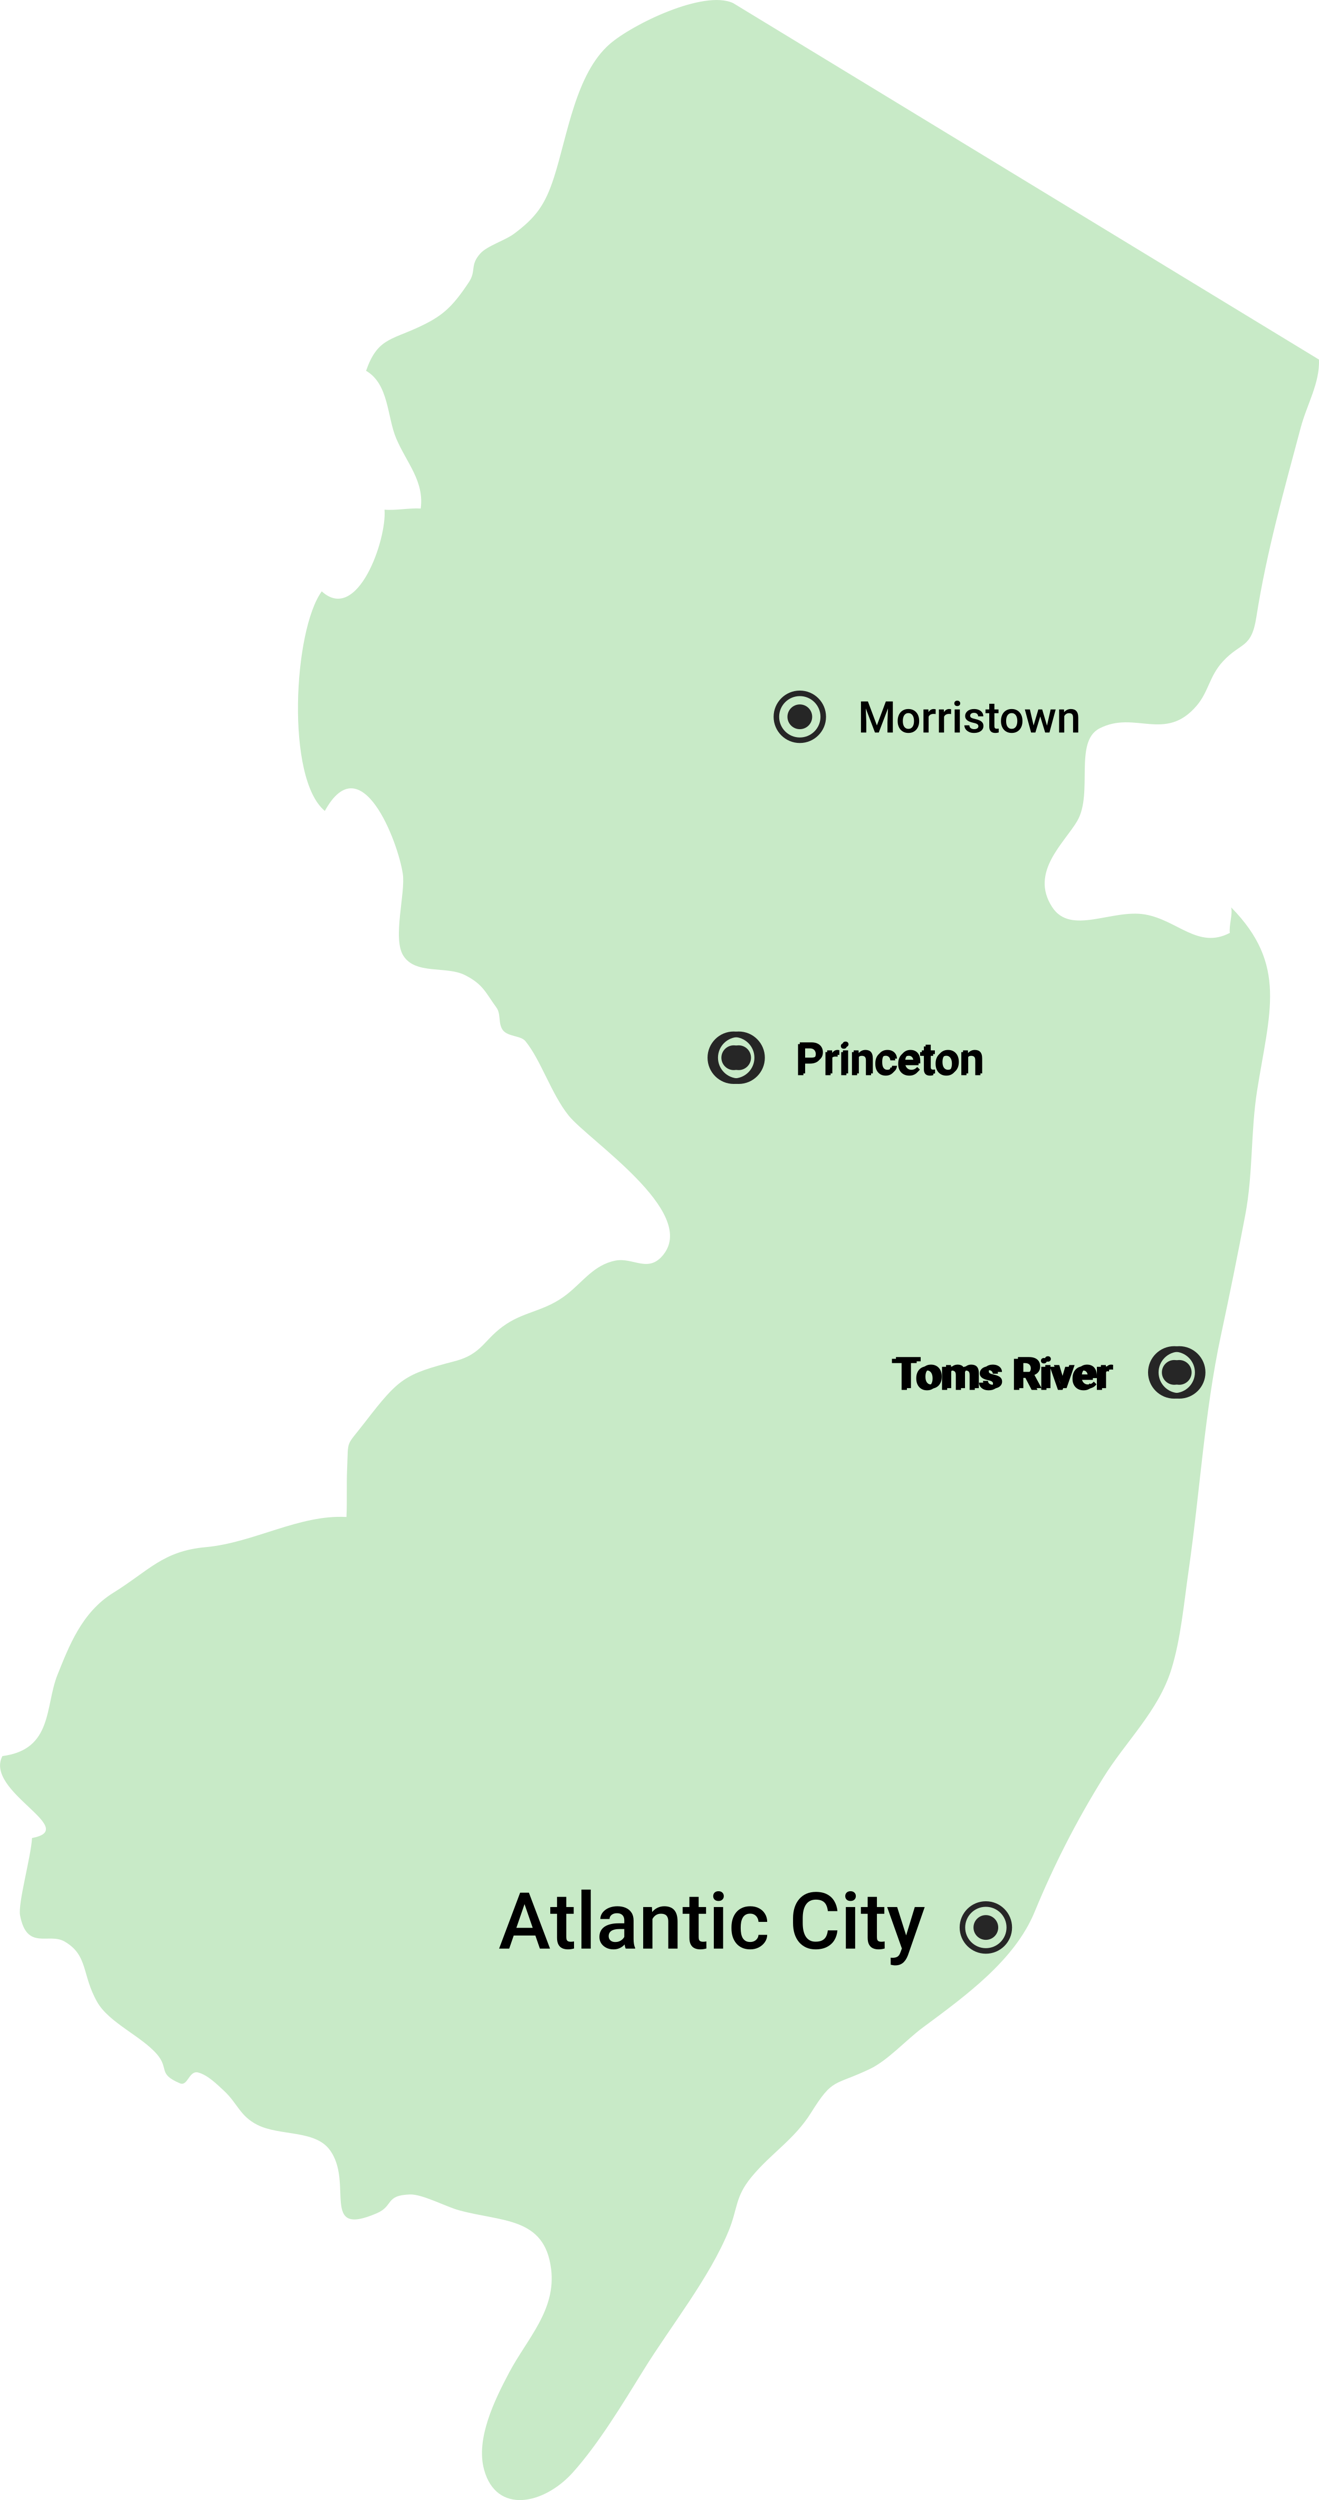 <svg width="151" height="286" viewBox="0 0 151 286" fill="none" xmlns="http://www.w3.org/2000/svg">
<g clip-path="url(#clip0_1374_3189)">
<path d="M150.993 41.132C151.116 43.785 149.617 46.273 148.917 48.883C147.015 56.024 145.002 63.101 143.828 70.596C143.262 74.24 142.07 73.418 140.004 75.66C138.449 77.343 138.374 79.095 137.018 80.704C133.408 84.971 129.926 81.226 125.866 83.332C122.933 84.851 125.16 90.726 123.338 93.89C121.873 96.428 117.841 99.757 120.456 103.772C122.583 107.043 127.299 103.963 131.092 104.614C134.789 105.25 137.172 108.623 140.792 106.721C140.68 105.863 141.13 104.624 140.944 103.8C147.418 110.373 145.336 115.791 143.915 124.753C143.166 129.513 143.464 134.213 142.557 139.001C141.679 143.617 140.757 148.18 139.77 152.772C137.901 161.474 137.363 170.747 136.078 179.638C135.549 183.292 135.18 187.537 134.079 191.03C132.591 195.753 128.9 199.187 126.307 203.362C123.207 208.353 120.666 213.333 118.444 218.717C116.164 224.253 110.544 228.317 105.674 231.925C103.711 233.378 101.67 235.682 99.605 236.674C95.443 238.669 95.385 237.634 92.861 241.677C90.921 244.779 88.282 246.309 86.025 249.051C84.135 251.337 84.474 252.636 83.419 255.203C81.204 260.607 76.804 266.078 73.7 271.089C71.348 274.884 68.539 279.565 65.552 282.874C62.238 286.538 56.831 287.645 55.423 282.541C54.454 279.032 56.56 274.666 58.301 271.389C60.359 267.521 63.671 264.28 63.093 259.577C62.356 253.582 57.447 254.195 52.537 252.847C51.072 252.449 48.358 251.001 46.948 251.04C44.061 251.13 45.092 252.345 43.135 253.192C36.553 256.029 40.566 249.678 37.725 245.912C36.009 243.636 32.024 244.369 29.465 243.08C27.452 242.067 27.197 240.612 25.616 239.157C24.843 238.447 23.799 237.391 22.716 237.098C21.622 236.794 21.516 238.715 20.597 238.326C18.015 237.23 19.405 236.66 17.956 234.987C16.154 232.911 12.472 231.39 11.127 229.027C9.342 225.888 10.12 223.697 7.401 222.111C5.591 221.053 3.078 223.198 2.297 219.117C2.034 217.75 3.541 212.461 3.667 210.264C9.253 209.227 -1.824 204.937 0.275 200.89C6.091 200.146 5.14 195.147 6.589 191.57C7.881 188.376 9.333 184.463 12.956 182.22C17.06 179.671 18.65 177.433 23.547 176.991C29.063 176.491 34.26 173.237 39.662 173.541C39.749 171.738 39.655 169.882 39.737 168.063C39.895 164.536 39.526 165.617 41.757 162.729C45.688 157.638 46.29 157.223 52.052 155.718C55.309 154.869 55.387 153.148 58.003 151.441C60.254 149.977 62.52 149.95 64.919 148.053C66.794 146.566 68.002 144.711 70.422 144.216C72.492 143.794 74.241 145.728 75.976 143.49C79.807 138.556 67.376 130.445 65.101 127.62C63.13 125.18 61.912 121.248 60.143 119.098C59.617 118.456 58.155 118.611 57.572 117.85C57.006 117.115 57.377 116.011 56.833 115.265C55.596 113.58 55.336 112.616 53.231 111.551C51.087 110.468 47.557 111.544 46.166 109.316C44.916 107.316 46.44 102.161 46.113 99.964C45.576 96.321 41.353 85.191 37.188 92.769C32.711 89.091 33.587 72.111 36.835 67.65C40.92 71.37 44.298 61.728 44.02 58.305C45.349 58.414 46.839 58.094 48.163 58.176C48.584 55.05 46.563 52.976 45.358 50.157C44.309 47.687 44.526 43.935 41.908 42.419C43.167 38.809 44.676 38.912 47.801 37.482C50.56 36.217 51.709 35.253 53.685 32.268C54.548 30.961 53.767 30.332 55.004 28.979C55.796 28.117 57.82 27.504 58.839 26.748C61.321 24.896 62.402 23.466 63.428 20.267C64.979 15.431 65.914 8.426 69.803 5.037C72.374 2.797 80.54 -1.198 83.922 0.35L150.993 41.132Z" fill="#C8EAC7"/>
<path d="M103.435 222.396L104.727 218.16H105.861L103.954 223.64C103.91 223.757 103.853 223.885 103.782 224.022C103.712 224.16 103.62 224.291 103.506 224.414C103.394 224.54 103.255 224.641 103.088 224.717C102.921 224.796 102.719 224.835 102.482 224.835C102.388 224.835 102.297 224.827 102.209 224.809C102.124 224.794 102.044 224.778 101.968 224.761L101.963 223.952C101.992 223.955 102.028 223.958 102.069 223.961C102.113 223.964 102.148 223.965 102.174 223.965C102.35 223.965 102.496 223.943 102.614 223.899C102.731 223.858 102.826 223.791 102.899 223.697C102.975 223.604 103.04 223.478 103.093 223.319L103.435 222.396ZM102.706 218.16L103.835 221.72L104.024 222.836L103.29 223.025L101.563 218.16H102.706Z" fill="black"/>
<path d="M101.238 218.16V218.934H98.557V218.16H101.238ZM99.331 216.996H100.39V221.601C100.39 221.748 100.41 221.86 100.451 221.939C100.495 222.016 100.555 222.067 100.632 222.093C100.708 222.12 100.797 222.133 100.9 222.133C100.973 222.133 101.043 222.128 101.111 222.12C101.178 222.111 101.232 222.102 101.273 222.093L101.278 222.902C101.19 222.928 101.087 222.952 100.97 222.972C100.856 222.993 100.724 223.003 100.574 223.003C100.331 223.003 100.116 222.96 99.928 222.875C99.741 222.788 99.594 222.646 99.489 222.449C99.383 222.253 99.331 221.992 99.331 221.667V216.996Z" fill="black"/>
<path d="M97.898 218.16V222.915H96.835V218.16H97.898ZM96.764 216.912C96.764 216.751 96.817 216.618 96.923 216.512C97.031 216.404 97.18 216.35 97.371 216.35C97.558 216.35 97.706 216.404 97.815 216.512C97.923 216.618 97.977 216.751 97.977 216.912C97.977 217.07 97.923 217.202 97.815 217.308C97.706 217.413 97.558 217.466 97.371 217.466C97.18 217.466 97.031 217.413 96.923 217.308C96.817 217.202 96.764 217.07 96.764 216.912Z" fill="black"/>
<path d="M94.769 220.832H95.868C95.833 221.251 95.716 221.625 95.516 221.953C95.317 222.278 95.037 222.534 94.677 222.722C94.317 222.909 93.879 223.003 93.363 223.003C92.968 223.003 92.612 222.933 92.295 222.792C91.979 222.648 91.708 222.446 91.482 222.186C91.257 221.922 91.084 221.604 90.964 221.232C90.846 220.86 90.788 220.444 90.788 219.984V219.452C90.788 218.992 90.848 218.576 90.968 218.204C91.091 217.832 91.267 217.514 91.495 217.25C91.724 216.984 91.998 216.78 92.317 216.64C92.639 216.499 93.001 216.429 93.403 216.429C93.912 216.429 94.343 216.522 94.695 216.71C95.046 216.897 95.319 217.157 95.512 217.488C95.708 217.819 95.828 218.198 95.872 218.626H94.774C94.744 218.351 94.68 218.115 94.58 217.918C94.484 217.722 94.34 217.573 94.15 217.47C93.959 217.365 93.71 217.312 93.403 217.312C93.151 217.312 92.931 217.359 92.743 217.453C92.556 217.546 92.399 217.684 92.273 217.866C92.147 218.047 92.052 218.271 91.987 218.538C91.926 218.802 91.895 219.104 91.895 219.443V219.984C91.895 220.306 91.923 220.599 91.979 220.863C92.037 221.124 92.125 221.348 92.242 221.535C92.362 221.723 92.515 221.868 92.7 221.97C92.884 222.073 93.105 222.124 93.363 222.124C93.677 222.124 93.93 222.074 94.123 221.975C94.32 221.875 94.468 221.73 94.567 221.54C94.67 221.346 94.737 221.11 94.769 220.832Z" fill="black"/>
<path d="M85.883 222.159C86.056 222.159 86.212 222.125 86.349 222.058C86.49 221.988 86.603 221.891 86.688 221.768C86.776 221.645 86.824 221.503 86.833 221.342H87.83C87.825 221.649 87.734 221.929 87.558 222.181C87.382 222.433 87.149 222.634 86.859 222.783C86.569 222.93 86.248 223.003 85.897 223.003C85.533 223.003 85.217 222.941 84.948 222.818C84.678 222.692 84.454 222.52 84.275 222.3C84.096 222.08 83.962 221.827 83.871 221.54C83.783 221.252 83.739 220.945 83.739 220.617V220.463C83.739 220.135 83.783 219.827 83.871 219.54C83.962 219.25 84.096 218.995 84.275 218.775C84.454 218.556 84.678 218.384 84.948 218.261C85.217 218.135 85.532 218.072 85.892 218.072C86.273 218.072 86.607 218.148 86.894 218.301C87.181 218.45 87.407 218.66 87.571 218.929C87.738 219.196 87.825 219.506 87.83 219.861H86.833C86.824 219.685 86.78 219.527 86.701 219.386C86.625 219.243 86.516 219.128 86.376 219.043C86.238 218.958 86.073 218.916 85.879 218.916C85.665 218.916 85.488 218.96 85.347 219.048C85.207 219.133 85.097 219.25 85.018 219.399C84.939 219.546 84.882 219.711 84.846 219.896C84.814 220.078 84.798 220.267 84.798 220.463V220.617C84.798 220.813 84.814 221.003 84.846 221.188C84.879 221.373 84.934 221.538 85.013 221.685C85.096 221.828 85.207 221.944 85.347 222.032C85.488 222.117 85.667 222.159 85.883 222.159Z" fill="black"/>
<path d="M82.781 218.16V222.915H81.718V218.16H82.781ZM81.647 216.912C81.647 216.751 81.7 216.618 81.805 216.512C81.914 216.404 82.063 216.35 82.254 216.35C82.441 216.35 82.589 216.404 82.698 216.512C82.806 216.618 82.86 216.751 82.86 216.912C82.86 217.07 82.806 217.202 82.698 217.308C82.589 217.413 82.441 217.466 82.254 217.466C82.063 217.466 81.914 217.413 81.805 217.308C81.7 217.202 81.647 217.07 81.647 216.912Z" fill="black"/>
<path d="M80.83 218.16V218.934H78.149V218.16H80.83ZM78.923 216.996H79.982V221.601C79.982 221.748 80.002 221.86 80.043 221.939C80.087 222.016 80.147 222.067 80.223 222.093C80.3 222.12 80.389 222.133 80.492 222.133C80.565 222.133 80.635 222.128 80.702 222.12C80.77 222.111 80.824 222.102 80.865 222.093L80.869 222.902C80.781 222.928 80.679 222.952 80.562 222.972C80.448 222.993 80.316 223.003 80.166 223.003C79.923 223.003 79.708 222.96 79.52 222.875C79.333 222.788 79.186 222.646 79.081 222.449C78.975 222.253 78.923 221.992 78.923 221.667V216.996Z" fill="black"/>
<path d="M74.691 219.175V222.915H73.632V218.16H74.629L74.691 219.175ZM74.502 220.362L74.159 220.357C74.162 220.021 74.209 219.711 74.3 219.43C74.393 219.149 74.522 218.907 74.686 218.705C74.853 218.503 75.052 218.348 75.284 218.239C75.515 218.128 75.773 218.072 76.057 218.072C76.286 218.072 76.492 218.104 76.677 218.169C76.865 218.23 77.024 218.332 77.156 218.472C77.291 218.613 77.393 218.796 77.464 219.021C77.534 219.244 77.569 219.518 77.569 219.843V222.915H76.506V219.839C76.506 219.61 76.472 219.43 76.404 219.298C76.34 219.164 76.245 219.068 76.119 219.013C75.996 218.954 75.842 218.925 75.657 218.925C75.476 218.925 75.313 218.963 75.17 219.039C75.026 219.115 74.904 219.219 74.805 219.351C74.708 219.483 74.633 219.635 74.581 219.808C74.528 219.981 74.502 220.166 74.502 220.362Z" fill="black"/>
<path d="M71.469 221.961V219.694C71.469 219.524 71.439 219.377 71.377 219.254C71.316 219.131 71.222 219.036 71.096 218.969C70.973 218.901 70.818 218.868 70.63 218.868C70.457 218.868 70.308 218.897 70.182 218.956C70.056 219.014 69.958 219.093 69.888 219.193C69.817 219.292 69.782 219.405 69.782 219.531H68.727C68.727 219.344 68.773 219.162 68.864 218.986C68.954 218.811 69.086 218.654 69.259 218.516C69.432 218.378 69.638 218.27 69.879 218.191C70.119 218.112 70.388 218.072 70.687 218.072C71.045 218.072 71.361 218.132 71.636 218.252C71.915 218.373 72.133 218.554 72.291 218.797C72.452 219.038 72.533 219.339 72.533 219.703V221.816C72.533 222.033 72.548 222.228 72.577 222.401C72.609 222.571 72.654 222.719 72.713 222.845V222.915H71.628C71.578 222.801 71.538 222.656 71.509 222.48C71.483 222.301 71.469 222.128 71.469 221.961ZM71.623 220.023L71.632 220.678H70.872C70.675 220.678 70.503 220.697 70.353 220.735C70.204 220.771 70.079 220.823 69.98 220.894C69.88 220.964 69.805 221.049 69.756 221.148C69.706 221.248 69.681 221.361 69.681 221.487C69.681 221.613 69.71 221.729 69.769 221.834C69.827 221.937 69.912 222.017 70.024 222.076C70.138 222.134 70.276 222.164 70.437 222.164C70.654 222.164 70.843 222.12 71.004 222.032C71.168 221.941 71.297 221.831 71.39 221.702C71.484 221.57 71.534 221.446 71.54 221.329L71.883 221.799C71.847 221.919 71.787 222.048 71.702 222.186C71.617 222.323 71.506 222.455 71.368 222.581C71.234 222.704 71.071 222.805 70.881 222.884C70.693 222.963 70.476 223.003 70.23 223.003C69.92 223.003 69.643 222.941 69.4 222.818C69.156 222.692 68.966 222.524 68.828 222.313C68.691 222.099 68.622 221.857 68.622 221.588C68.622 221.336 68.669 221.113 68.763 220.92C68.859 220.724 69 220.56 69.184 220.428C69.372 220.296 69.6 220.196 69.87 220.129C70.139 220.059 70.447 220.023 70.793 220.023H71.623Z" fill="black"/>
<path d="M67.629 216.165V222.915H66.565V216.165H67.629Z" fill="black"/>
<path d="M65.677 218.16V218.934H62.997V218.16H65.677ZM63.77 216.996H64.829V221.601C64.829 221.748 64.85 221.86 64.891 221.939C64.935 222.016 64.995 222.067 65.071 222.093C65.147 222.12 65.237 222.133 65.339 222.133C65.412 222.133 65.483 222.128 65.55 222.12C65.617 222.111 65.672 222.102 65.713 222.093L65.717 222.902C65.629 222.928 65.527 222.952 65.409 222.972C65.295 222.993 65.163 223.003 65.014 223.003C64.771 223.003 64.555 222.96 64.368 222.875C64.18 222.788 64.034 222.646 63.928 222.449C63.823 222.253 63.77 221.992 63.77 221.667V216.996Z" fill="black"/>
<path d="M60.206 217.369L58.295 222.915H57.139L59.547 216.517H60.285L60.206 217.369ZM61.806 222.915L59.89 217.369L59.806 216.517H60.549L62.966 222.915H61.806ZM61.714 220.542V221.417H58.233V220.542H61.714Z" fill="black"/>
<path d="M114.277 220.5C114.277 221.282 113.643 221.916 112.861 221.916C112.079 221.916 111.446 221.282 111.446 220.5C111.446 219.718 112.079 219.084 112.861 219.084C113.643 219.084 114.277 219.718 114.277 220.5Z" fill="#262626"/>
<path fill-rule="evenodd" clip-rule="evenodd" d="M112.861 222.866C114.168 222.866 115.227 221.807 115.227 220.5C115.227 219.193 114.168 218.134 112.861 218.134C111.555 218.134 110.495 219.193 110.495 220.5C110.495 221.807 111.555 222.866 112.861 222.866ZM112.861 223.5C114.518 223.5 115.861 222.157 115.861 220.5C115.861 218.843 114.518 217.5 112.861 217.5C111.204 217.5 109.861 218.843 109.861 220.5C109.861 222.157 111.204 223.5 112.861 223.5Z" fill="#262626"/>
<path d="M103.824 155.445V159H103.216V155.445H103.824ZM104.939 155.445V155.934H102.11V155.445H104.939ZM104.896 157.708V157.652C104.896 157.462 104.923 157.285 104.979 157.123C105.034 156.958 105.114 156.816 105.218 156.695C105.324 156.573 105.452 156.479 105.604 156.412C105.757 156.344 105.929 156.31 106.121 156.31C106.315 156.31 106.487 156.344 106.639 156.412C106.792 156.479 106.921 156.573 107.027 156.695C107.133 156.816 107.213 156.958 107.269 157.123C107.324 157.285 107.352 157.462 107.352 157.652V157.708C107.352 157.899 107.324 158.076 107.269 158.238C107.213 158.401 107.133 158.543 107.027 158.666C106.921 158.786 106.792 158.88 106.641 158.949C106.49 159.015 106.318 159.049 106.126 159.049C105.932 159.049 105.759 159.015 105.606 158.949C105.455 158.88 105.326 158.786 105.22 158.666C105.114 158.543 105.034 158.401 104.979 158.238C104.923 158.076 104.896 157.899 104.896 157.708ZM105.484 157.652V157.708C105.484 157.827 105.496 157.94 105.521 158.045C105.545 158.151 105.583 158.244 105.635 158.324C105.687 158.403 105.754 158.466 105.835 158.512C105.917 158.557 106.014 158.58 106.126 158.58C106.235 158.58 106.329 158.557 106.409 158.512C106.491 158.466 106.557 158.403 106.609 158.324C106.661 158.244 106.7 158.151 106.724 158.045C106.75 157.94 106.763 157.827 106.763 157.708V157.652C106.763 157.535 106.75 157.424 106.724 157.32C106.7 157.215 106.661 157.121 106.607 157.04C106.555 156.958 106.488 156.895 106.407 156.849C106.327 156.802 106.232 156.778 106.121 156.778C106.01 156.778 105.914 156.802 105.833 156.849C105.753 156.895 105.687 156.958 105.635 157.04C105.583 157.121 105.545 157.215 105.521 157.32C105.496 157.424 105.484 157.535 105.484 157.652ZM108.433 156.896V159H107.845V156.358H108.399L108.433 156.896ZM108.338 157.582L108.138 157.579C108.138 157.397 108.16 157.228 108.206 157.074C108.252 156.919 108.318 156.785 108.406 156.671C108.494 156.555 108.603 156.467 108.733 156.405C108.865 156.341 109.017 156.31 109.19 156.31C109.31 156.31 109.42 156.327 109.52 156.363C109.62 156.397 109.708 156.452 109.781 156.527C109.856 156.602 109.913 156.698 109.952 156.815C109.992 156.932 110.013 157.074 110.013 157.24V159H109.424V157.291C109.424 157.162 109.405 157.062 109.366 156.988C109.328 156.915 109.274 156.863 109.202 156.832C109.132 156.799 109.048 156.783 108.951 156.783C108.84 156.783 108.746 156.804 108.667 156.847C108.591 156.889 108.528 156.947 108.479 157.02C108.431 157.093 108.395 157.178 108.372 157.274C108.349 157.37 108.338 157.472 108.338 157.582ZM109.976 157.425L109.7 157.486C109.7 157.327 109.722 157.176 109.766 157.035C109.812 156.891 109.878 156.766 109.964 156.659C110.052 156.55 110.16 156.464 110.289 156.402C110.417 156.34 110.564 156.31 110.73 156.31C110.866 156.31 110.986 156.328 111.092 156.366C111.199 156.402 111.29 156.458 111.365 156.537C111.44 156.615 111.497 156.716 111.536 156.842C111.575 156.965 111.595 157.115 111.595 157.291V159H111.004V157.289C111.004 157.155 110.984 157.052 110.945 156.979C110.908 156.905 110.854 156.855 110.784 156.827C110.714 156.798 110.63 156.783 110.533 156.783C110.442 156.783 110.361 156.8 110.291 156.834C110.223 156.867 110.165 156.913 110.118 156.974C110.07 157.032 110.035 157.1 110.01 157.176C109.987 157.253 109.976 157.336 109.976 157.425ZM113.682 158.285C113.682 158.226 113.667 158.173 113.638 158.126C113.609 158.077 113.553 158.033 113.47 157.994C113.388 157.955 113.268 157.919 113.108 157.887C112.968 157.856 112.84 157.819 112.723 157.777C112.607 157.733 112.508 157.68 112.425 157.618C112.342 157.556 112.278 157.483 112.232 157.398C112.186 157.314 112.164 157.216 112.164 157.105C112.164 156.998 112.187 156.896 112.234 156.8C112.282 156.704 112.349 156.62 112.437 156.546C112.525 156.473 112.632 156.415 112.757 156.373C112.884 156.331 113.025 156.31 113.182 156.31C113.403 156.31 113.593 156.347 113.75 156.422C113.91 156.495 114.032 156.595 114.117 156.722C114.201 156.847 114.244 156.989 114.244 157.147H113.655C113.655 157.077 113.637 157.012 113.602 156.952C113.567 156.89 113.515 156.84 113.445 156.803C113.375 156.764 113.287 156.744 113.182 156.744C113.081 156.744 112.997 156.76 112.93 156.793C112.865 156.824 112.816 156.865 112.784 156.915C112.753 156.965 112.737 157.021 112.737 157.081C112.737 157.125 112.745 157.165 112.762 157.201C112.78 157.235 112.809 157.267 112.85 157.296C112.89 157.324 112.946 157.35 113.016 157.374C113.087 157.398 113.177 157.422 113.284 157.445C113.486 157.487 113.659 157.542 113.804 157.608C113.951 157.674 114.063 157.758 114.141 157.862C114.219 157.965 114.258 158.095 114.258 158.253C114.258 158.37 114.233 158.478 114.183 158.575C114.134 158.671 114.062 158.755 113.968 158.827C113.873 158.897 113.76 158.951 113.628 158.99C113.498 159.029 113.352 159.049 113.189 159.049C112.95 159.049 112.747 159.007 112.581 158.922C112.415 158.836 112.289 158.726 112.203 158.592C112.118 158.457 112.076 158.317 112.076 158.172H112.645C112.651 158.281 112.681 158.368 112.735 158.434C112.79 158.497 112.859 158.543 112.94 158.573C113.023 158.6 113.108 158.614 113.196 158.614C113.302 158.614 113.391 158.6 113.462 158.573C113.534 158.543 113.589 158.504 113.626 158.456C113.663 158.405 113.682 158.348 113.682 158.285ZM116.077 155.445H117.334C117.605 155.445 117.835 155.486 118.025 155.567C118.216 155.649 118.361 155.769 118.462 155.929C118.565 156.087 118.616 156.282 118.616 156.515C118.616 156.692 118.584 156.848 118.519 156.983C118.453 157.118 118.361 157.232 118.243 157.325C118.124 157.416 117.982 157.487 117.818 157.538L117.632 157.628H116.502L116.497 157.142H117.344C117.491 157.142 117.613 157.116 117.71 157.064C117.808 157.012 117.881 156.941 117.93 156.852C117.981 156.76 118.006 156.658 118.006 156.544C118.006 156.42 117.981 156.313 117.933 156.222C117.885 156.129 117.812 156.058 117.713 156.009C117.614 155.959 117.487 155.934 117.334 155.934H116.69V159H116.077V155.445ZM118.106 159L117.271 157.403L117.913 157.401L118.76 158.968V159H118.106ZM119.798 156.358V159H119.207V156.358H119.798ZM119.168 155.665C119.168 155.576 119.197 155.501 119.256 155.443C119.316 155.383 119.399 155.353 119.505 155.353C119.609 155.353 119.691 155.383 119.751 155.443C119.812 155.501 119.842 155.576 119.842 155.665C119.842 155.753 119.812 155.826 119.751 155.885C119.691 155.943 119.609 155.973 119.505 155.973C119.399 155.973 119.316 155.943 119.256 155.885C119.197 155.826 119.168 155.753 119.168 155.665ZM121.302 158.534L121.949 156.358H122.559L121.641 159H121.26L121.302 158.534ZM120.806 156.358L121.465 158.543L121.497 159H121.116L120.193 156.358H120.806ZM124.053 159.049C123.858 159.049 123.681 159.017 123.523 158.954C123.367 158.889 123.234 158.798 123.123 158.683C123.014 158.567 122.93 158.431 122.872 158.275C122.813 158.119 122.784 157.95 122.784 157.77V157.672C122.784 157.465 122.814 157.278 122.874 157.11C122.934 156.943 123.018 156.799 123.125 156.681C123.233 156.56 123.36 156.468 123.506 156.405C123.653 156.341 123.812 156.31 123.982 156.31C124.171 156.31 124.336 156.341 124.478 156.405C124.62 156.468 124.737 156.558 124.83 156.673C124.924 156.787 124.994 156.923 125.04 157.081C125.087 157.239 125.11 157.413 125.11 157.604V157.855H123.069V157.433H124.529V157.386C124.526 157.28 124.505 157.181 124.466 157.088C124.428 156.996 124.371 156.921 124.292 156.864C124.214 156.807 124.11 156.778 123.98 156.778C123.882 156.778 123.795 156.799 123.719 156.842C123.644 156.882 123.581 156.942 123.531 157.02C123.48 157.098 123.441 157.193 123.414 157.303C123.388 157.412 123.375 157.535 123.375 157.672V157.77C123.375 157.885 123.39 157.993 123.421 158.092C123.453 158.189 123.501 158.275 123.562 158.348C123.624 158.421 123.699 158.479 123.787 158.521C123.875 158.562 123.975 158.583 124.087 158.583C124.229 158.583 124.355 158.554 124.466 158.497C124.576 158.44 124.673 158.36 124.754 158.255L125.064 158.556C125.007 158.639 124.933 158.718 124.842 158.795C124.751 158.87 124.639 158.931 124.507 158.978C124.377 159.025 124.226 159.049 124.053 159.049ZM126.16 156.861V159H125.572V156.358H126.133L126.16 156.861ZM126.968 156.341L126.963 156.888C126.928 156.882 126.889 156.877 126.846 156.874C126.806 156.87 126.765 156.869 126.724 156.869C126.623 156.869 126.535 156.883 126.458 156.913C126.382 156.94 126.317 156.981 126.265 157.035C126.215 157.087 126.176 157.15 126.148 157.225C126.12 157.3 126.104 157.384 126.099 157.477L125.965 157.486C125.965 157.32 125.981 157.167 126.014 157.025C126.046 156.883 126.095 156.759 126.16 156.651C126.227 156.544 126.31 156.46 126.409 156.4C126.51 156.34 126.626 156.31 126.758 156.31C126.794 156.31 126.832 156.313 126.873 156.319C126.915 156.326 126.947 156.333 126.968 156.341Z" fill="black"/>
<path d="M136.416 157C136.416 157.782 135.782 158.416 135 158.416C134.218 158.416 133.584 157.782 133.584 157C133.584 156.218 134.218 155.584 135 155.584C135.782 155.584 136.416 156.218 136.416 157Z" fill="#262626"/>
<path fill-rule="evenodd" clip-rule="evenodd" d="M135 159.366C136.307 159.366 137.366 158.307 137.366 157C137.366 155.693 136.307 154.634 135 154.634C133.693 154.634 132.634 155.693 132.634 157C132.634 158.307 133.693 159.366 135 159.366ZM135 160C136.657 160 138 158.657 138 157C138 155.343 136.657 154 135 154C133.343 154 132 155.343 132 157C132 158.657 133.343 160 135 160Z" fill="#262626"/>
<path d="M126.621 156.661V158.799H126.033V156.158H126.594L126.621 156.661ZM127.429 156.141L127.424 156.688C127.389 156.681 127.349 156.676 127.307 156.673C127.266 156.67 127.226 156.668 127.185 156.668C127.084 156.668 126.995 156.683 126.919 156.712C126.842 156.74 126.778 156.78 126.726 156.834C126.676 156.886 126.637 156.95 126.609 157.024C126.581 157.099 126.565 157.183 126.56 157.276L126.426 157.286C126.426 157.12 126.442 156.966 126.475 156.824C126.507 156.683 126.556 156.558 126.621 156.451C126.688 156.343 126.771 156.259 126.87 156.199C126.971 156.139 127.087 156.109 127.219 156.109C127.255 156.109 127.293 156.112 127.334 156.119C127.376 156.125 127.408 156.132 127.429 156.141Z" fill="black"/>
<path d="M124.514 158.848C124.319 158.848 124.142 158.816 123.984 158.753C123.828 158.688 123.695 158.597 123.584 158.482C123.475 158.366 123.391 158.23 123.333 158.074C123.274 157.918 123.245 157.75 123.245 157.569V157.471C123.245 157.264 123.275 157.077 123.335 156.91C123.395 156.742 123.479 156.599 123.586 156.48C123.694 156.36 123.821 156.268 123.967 156.204C124.114 156.141 124.272 156.109 124.443 156.109C124.632 156.109 124.797 156.141 124.939 156.204C125.081 156.268 125.198 156.357 125.291 156.473C125.385 156.587 125.455 156.722 125.5 156.88C125.548 157.038 125.571 157.212 125.571 157.403V157.654H123.53V157.232H124.99V157.186C124.987 157.08 124.966 156.98 124.927 156.888C124.889 156.795 124.832 156.72 124.753 156.663C124.675 156.606 124.571 156.578 124.441 156.578C124.343 156.578 124.256 156.599 124.18 156.641C124.105 156.682 124.042 156.741 123.992 156.819C123.941 156.897 123.902 156.992 123.875 157.103C123.848 157.212 123.835 157.334 123.835 157.471V157.569C123.835 157.684 123.851 157.792 123.882 157.891C123.914 157.989 123.962 158.074 124.023 158.147C124.085 158.221 124.16 158.278 124.248 158.321C124.336 158.361 124.436 158.382 124.548 158.382C124.69 158.382 124.816 158.353 124.927 158.296C125.037 158.239 125.133 158.159 125.215 158.055L125.525 158.355C125.468 158.438 125.394 158.518 125.303 158.594C125.212 158.669 125.1 158.73 124.968 158.777C124.838 158.825 124.687 158.848 124.514 158.848Z" fill="black"/>
<path d="M121.763 158.333L122.41 156.158H123.02L122.102 158.799H121.721L121.763 158.333ZM121.267 156.158L121.926 158.343L121.958 158.799H121.577L120.654 156.158H121.267Z" fill="black"/>
<path d="M120.259 156.158V158.799H119.668V156.158H120.259ZM119.629 155.464C119.629 155.375 119.658 155.301 119.717 155.242C119.777 155.182 119.86 155.152 119.966 155.152C120.07 155.152 120.152 155.182 120.212 155.242C120.273 155.301 120.303 155.375 120.303 155.464C120.303 155.552 120.273 155.625 120.212 155.684C120.152 155.743 120.07 155.772 119.966 155.772C119.86 155.772 119.777 155.743 119.717 155.684C119.658 155.625 119.629 155.552 119.629 155.464Z" fill="black"/>
<path d="M116.538 155.245H117.795C118.066 155.245 118.296 155.285 118.486 155.367C118.677 155.448 118.822 155.569 118.923 155.728C119.026 155.886 119.077 156.081 119.077 156.314C119.077 156.491 119.045 156.648 118.979 156.783C118.914 156.918 118.822 157.032 118.704 157.125C118.585 157.216 118.443 157.286 118.279 157.337L118.093 157.427H116.963L116.958 156.941H117.805C117.952 156.941 118.074 156.915 118.171 156.863C118.269 156.811 118.342 156.74 118.391 156.651C118.442 156.56 118.467 156.457 118.467 156.343C118.467 156.22 118.442 156.112 118.394 156.021C118.346 155.928 118.273 155.857 118.174 155.809C118.075 155.758 117.948 155.733 117.795 155.733H117.151V158.799H116.538V155.245ZM118.567 158.799L117.732 157.203L118.374 157.2L119.221 158.768V158.799H118.567Z" fill="black"/>
<path d="M114.143 158.084C114.143 158.025 114.128 157.972 114.099 157.925C114.07 157.876 114.014 157.833 113.931 157.793C113.849 157.754 113.729 157.719 113.569 157.686C113.429 157.655 113.301 157.618 113.184 157.576C113.068 157.532 112.969 157.479 112.886 157.417C112.803 157.356 112.738 157.282 112.693 157.198C112.647 157.113 112.625 157.015 112.625 156.905C112.625 156.797 112.648 156.696 112.695 156.6C112.743 156.504 112.81 156.419 112.898 156.346C112.986 156.272 113.092 156.215 113.218 156.172C113.345 156.13 113.486 156.109 113.643 156.109C113.864 156.109 114.054 156.146 114.211 156.221C114.371 156.294 114.493 156.395 114.578 156.521C114.662 156.647 114.705 156.788 114.705 156.946H114.116C114.116 156.876 114.098 156.811 114.062 156.751C114.028 156.689 113.976 156.639 113.906 156.602C113.836 156.563 113.748 156.543 113.643 156.543C113.542 156.543 113.458 156.56 113.391 156.592C113.326 156.623 113.277 156.664 113.245 156.714C113.214 156.765 113.198 156.82 113.198 156.88C113.198 156.924 113.206 156.964 113.223 157C113.241 157.034 113.27 157.066 113.311 157.095C113.351 157.123 113.407 157.149 113.477 157.173C113.548 157.198 113.638 157.221 113.745 157.244C113.947 157.286 114.12 157.341 114.265 157.408C114.412 157.473 114.524 157.557 114.602 157.662C114.68 157.764 114.719 157.894 114.719 158.052C114.719 158.169 114.694 158.277 114.644 158.375C114.595 158.471 114.523 158.554 114.429 158.626C114.334 158.696 114.221 158.75 114.089 158.79C113.959 158.829 113.813 158.848 113.65 158.848C113.411 158.848 113.208 158.806 113.042 158.721C112.876 158.635 112.75 158.525 112.664 158.392C112.579 158.257 112.537 158.117 112.537 157.972H113.105C113.112 158.081 113.142 158.168 113.196 158.233C113.251 158.296 113.319 158.343 113.401 158.372C113.484 158.4 113.569 158.414 113.657 158.414C113.763 158.414 113.852 158.4 113.923 158.372C113.995 158.343 114.049 158.304 114.087 158.255C114.124 158.204 114.143 158.147 114.143 158.084Z" fill="black"/>
<path d="M108.894 156.695V158.799H108.306V156.158H108.86L108.894 156.695ZM108.799 157.381L108.599 157.378C108.599 157.196 108.621 157.028 108.667 156.873C108.713 156.718 108.779 156.584 108.867 156.47C108.955 156.355 109.064 156.266 109.194 156.204C109.326 156.141 109.478 156.109 109.651 156.109C109.771 156.109 109.881 156.127 109.98 156.163C110.081 156.197 110.168 156.251 110.242 156.326C110.317 156.401 110.374 156.497 110.413 156.614C110.453 156.731 110.474 156.873 110.474 157.039V158.799H109.885V157.09C109.885 156.962 109.866 156.861 109.827 156.788C109.789 156.714 109.735 156.662 109.663 156.631C109.593 156.599 109.509 156.583 109.412 156.583C109.301 156.583 109.207 156.604 109.128 156.646C109.052 156.688 108.989 156.746 108.94 156.819C108.892 156.893 108.856 156.977 108.833 157.073C108.81 157.169 108.799 157.272 108.799 157.381ZM110.437 157.225L110.161 157.286C110.161 157.126 110.183 156.976 110.227 156.834C110.273 156.691 110.339 156.565 110.425 156.458C110.513 156.349 110.621 156.264 110.75 156.202C110.878 156.14 111.025 156.109 111.191 156.109C111.326 156.109 111.447 156.128 111.553 156.165C111.66 156.201 111.751 156.258 111.826 156.336C111.901 156.414 111.958 156.516 111.997 156.641C112.036 156.765 112.056 156.915 112.056 157.09V158.799H111.465V157.088C111.465 156.954 111.445 156.851 111.406 156.778C111.369 156.705 111.315 156.654 111.245 156.626C111.175 156.597 111.091 156.583 110.994 156.583C110.903 156.583 110.822 156.6 110.752 156.634C110.684 156.666 110.626 156.713 110.579 156.773C110.531 156.832 110.496 156.899 110.471 156.976C110.448 157.052 110.437 157.135 110.437 157.225Z" fill="black"/>
<path d="M105.356 157.508V157.452C105.356 157.261 105.384 157.085 105.439 156.922C105.495 156.757 105.575 156.615 105.679 156.495C105.785 156.373 105.913 156.278 106.064 156.211C106.217 156.143 106.39 156.109 106.582 156.109C106.776 156.109 106.948 156.143 107.1 156.211C107.253 156.278 107.382 156.373 107.488 156.495C107.594 156.615 107.674 156.757 107.729 156.922C107.785 157.085 107.812 157.261 107.812 157.452V157.508C107.812 157.698 107.785 157.875 107.729 158.038C107.674 158.2 107.594 158.343 107.488 158.465C107.382 158.585 107.253 158.68 107.102 158.748C106.951 158.815 106.779 158.848 106.587 158.848C106.393 158.848 106.22 158.815 106.067 158.748C105.916 158.68 105.787 158.585 105.681 158.465C105.575 158.343 105.495 158.2 105.439 158.038C105.384 157.875 105.356 157.698 105.356 157.508ZM105.945 157.452V157.508C105.945 157.627 105.957 157.739 105.981 157.845C106.006 157.951 106.044 158.043 106.096 158.123C106.148 158.203 106.215 158.265 106.296 158.311C106.378 158.357 106.475 158.379 106.587 158.379C106.696 158.379 106.79 158.357 106.87 158.311C106.951 158.265 107.018 158.203 107.07 158.123C107.122 158.043 107.161 157.951 107.185 157.845C107.211 157.739 107.224 157.627 107.224 157.508V157.452C107.224 157.334 107.211 157.224 107.185 157.12C107.161 157.014 107.122 156.92 107.068 156.839C107.016 156.757 106.949 156.694 106.868 156.648C106.788 156.601 106.693 156.578 106.582 156.578C106.471 156.578 106.375 156.601 106.294 156.648C106.214 156.694 106.148 156.757 106.096 156.839C106.044 156.92 106.006 157.014 105.981 157.12C105.957 157.224 105.945 157.334 105.945 157.452Z" fill="black"/>
<path d="M104.285 155.245V158.799H103.677V155.245H104.285ZM105.4 155.245V155.733H102.571V155.245H105.4Z" fill="black"/>
<path d="M135.845 157C135.845 157.782 135.211 158.416 134.429 158.416C133.647 158.416 133.014 157.782 133.014 157C133.014 156.218 133.647 155.584 134.429 155.584C135.211 155.584 135.845 156.218 135.845 157Z" fill="#262626"/>
<path fill-rule="evenodd" clip-rule="evenodd" d="M134.429 159.366C135.736 159.366 136.795 158.307 136.795 157C136.795 155.693 135.736 154.634 134.429 154.634C133.123 154.634 132.063 155.693 132.063 157C132.063 158.307 133.123 159.366 134.429 159.366ZM134.429 160C136.086 160 137.429 158.657 137.429 157C137.429 155.343 136.086 154 134.429 154C132.772 154 131.429 155.343 131.429 157C131.429 158.657 132.772 160 134.429 160Z" fill="#262626"/>
<path d="M85.416 121C85.416 121.782 84.782 122.416 84 122.416C83.218 122.416 82.585 121.782 82.585 121C82.585 120.218 83.218 119.584 84 119.584C84.782 119.584 85.416 120.218 85.416 121Z" fill="#262626"/>
<path fill-rule="evenodd" clip-rule="evenodd" d="M84 123.366C85.307 123.366 86.366 122.307 86.366 121C86.366 119.693 85.307 118.634 84 118.634C82.693 118.634 81.634 119.693 81.634 121C81.634 122.307 82.693 123.366 84 123.366ZM84 124C85.657 124 87 122.657 87 121C87 119.343 85.657 118 84 118C82.343 118 81 119.343 81 121C81 122.657 82.343 124 84 124Z" fill="#262626"/>
<path d="M92.711 121.674H91.786V121.188H92.711C92.873 121.188 93.003 121.162 93.102 121.11C93.201 121.058 93.274 120.987 93.319 120.896C93.367 120.803 93.39 120.697 93.39 120.578C93.39 120.466 93.367 120.361 93.319 120.263C93.274 120.164 93.201 120.084 93.102 120.024C93.003 119.964 92.873 119.934 92.711 119.934H91.974V123H91.361V119.445H92.711C92.987 119.445 93.22 119.494 93.412 119.592C93.606 119.688 93.753 119.821 93.854 119.992C93.955 120.161 94.005 120.355 94.005 120.573C94.005 120.803 93.955 121 93.854 121.164C93.753 121.328 93.606 121.455 93.412 121.542C93.22 121.63 92.987 121.674 92.711 121.674ZM95.087 120.861V123H94.499V120.358H95.06L95.087 120.861ZM95.895 120.341L95.89 120.888C95.854 120.882 95.815 120.877 95.773 120.874C95.732 120.87 95.692 120.869 95.651 120.869C95.55 120.869 95.461 120.883 95.385 120.913C95.308 120.94 95.244 120.981 95.192 121.035C95.141 121.087 95.102 121.15 95.075 121.225C95.047 121.3 95.031 121.384 95.026 121.477L94.892 121.486C94.892 121.32 94.908 121.167 94.94 121.025C94.973 120.883 95.022 120.759 95.087 120.651C95.154 120.544 95.237 120.46 95.336 120.4C95.437 120.34 95.553 120.31 95.685 120.31C95.721 120.31 95.759 120.313 95.8 120.319C95.842 120.326 95.874 120.333 95.895 120.341ZM96.894 120.358V123H96.303V120.358H96.894ZM96.264 119.665C96.264 119.576 96.293 119.501 96.352 119.443C96.412 119.383 96.495 119.353 96.601 119.353C96.705 119.353 96.787 119.383 96.847 119.443C96.907 119.501 96.938 119.576 96.938 119.665C96.938 119.753 96.907 119.826 96.847 119.885C96.787 119.943 96.705 119.973 96.601 119.973C96.495 119.973 96.412 119.943 96.352 119.885C96.293 119.826 96.264 119.753 96.264 119.665ZM98.122 120.922V123H97.533V120.358H98.087L98.122 120.922ZM98.017 121.582L97.826 121.579C97.828 121.392 97.854 121.22 97.904 121.064C97.956 120.908 98.028 120.773 98.119 120.661C98.212 120.549 98.323 120.463 98.451 120.402C98.58 120.34 98.723 120.31 98.881 120.31C99.008 120.31 99.123 120.327 99.225 120.363C99.329 120.397 99.418 120.454 99.491 120.532C99.566 120.61 99.623 120.712 99.662 120.837C99.701 120.961 99.721 121.113 99.721 121.293V123H99.13V121.291C99.13 121.164 99.111 121.064 99.074 120.991C99.038 120.916 98.985 120.863 98.915 120.832C98.847 120.799 98.761 120.783 98.659 120.783C98.558 120.783 98.467 120.804 98.388 120.847C98.308 120.889 98.24 120.947 98.185 121.02C98.131 121.093 98.09 121.178 98.061 121.274C98.031 121.37 98.017 121.472 98.017 121.582ZM101.4 122.58C101.496 122.58 101.583 122.561 101.659 122.524C101.737 122.485 101.8 122.431 101.847 122.363C101.896 122.294 101.923 122.215 101.928 122.126H102.482C102.479 122.297 102.428 122.452 102.331 122.592C102.233 122.732 102.104 122.844 101.942 122.927C101.781 123.008 101.603 123.049 101.408 123.049C101.206 123.049 101.03 123.015 100.88 122.946C100.731 122.876 100.606 122.78 100.507 122.658C100.408 122.536 100.333 122.395 100.282 122.236C100.233 122.076 100.209 121.905 100.209 121.723V121.638C100.209 121.455 100.233 121.285 100.282 121.125C100.333 120.964 100.408 120.822 100.507 120.7C100.606 120.578 100.731 120.483 100.88 120.415C101.03 120.345 101.205 120.31 101.405 120.31C101.617 120.31 101.802 120.352 101.962 120.437C102.121 120.52 102.247 120.636 102.338 120.786C102.431 120.934 102.479 121.106 102.482 121.303H101.928C101.923 121.206 101.898 121.118 101.854 121.04C101.812 120.96 101.752 120.896 101.674 120.849C101.597 120.802 101.505 120.778 101.398 120.778C101.279 120.778 101.181 120.803 101.103 120.852C101.024 120.899 100.963 120.964 100.919 121.047C100.875 121.128 100.844 121.22 100.824 121.323C100.806 121.424 100.797 121.529 100.797 121.638V121.723C100.797 121.832 100.806 121.938 100.824 122.041C100.842 122.143 100.873 122.235 100.917 122.316C100.963 122.396 101.024 122.46 101.103 122.509C101.181 122.556 101.28 122.58 101.4 122.58ZM104.098 123.049C103.903 123.049 103.726 123.017 103.568 122.954C103.412 122.889 103.279 122.798 103.168 122.683C103.059 122.567 102.975 122.431 102.917 122.275C102.858 122.119 102.829 121.95 102.829 121.77V121.672C102.829 121.465 102.859 121.278 102.919 121.11C102.979 120.943 103.063 120.799 103.17 120.681C103.278 120.56 103.405 120.468 103.551 120.405C103.698 120.341 103.856 120.31 104.027 120.31C104.216 120.31 104.381 120.341 104.523 120.405C104.665 120.468 104.782 120.558 104.875 120.673C104.969 120.787 105.039 120.923 105.084 121.081C105.132 121.239 105.155 121.413 105.155 121.604V121.855H103.114V121.433H104.574V121.386C104.571 121.28 104.55 121.181 104.511 121.088C104.473 120.996 104.416 120.921 104.337 120.864C104.259 120.807 104.155 120.778 104.025 120.778C103.927 120.778 103.84 120.799 103.764 120.842C103.689 120.882 103.626 120.942 103.576 121.02C103.525 121.098 103.486 121.193 103.458 121.303C103.432 121.412 103.419 121.535 103.419 121.672V121.77C103.419 121.885 103.435 121.993 103.466 122.092C103.498 122.189 103.546 122.275 103.607 122.348C103.669 122.421 103.744 122.479 103.832 122.521C103.92 122.562 104.02 122.583 104.132 122.583C104.274 122.583 104.4 122.554 104.511 122.497C104.621 122.44 104.717 122.36 104.799 122.255L105.109 122.556C105.052 122.639 104.978 122.718 104.887 122.795C104.796 122.87 104.684 122.931 104.552 122.978C104.422 123.025 104.271 123.049 104.098 123.049ZM106.825 120.358V120.788H105.336V120.358H106.825ZM105.766 119.711H106.354V122.27C106.354 122.351 106.365 122.414 106.388 122.458C106.413 122.5 106.446 122.529 106.488 122.543C106.531 122.558 106.58 122.565 106.637 122.565C106.678 122.565 106.717 122.563 106.754 122.558C106.792 122.553 106.822 122.548 106.845 122.543L106.847 122.993C106.798 123.007 106.741 123.02 106.676 123.032C106.613 123.043 106.54 123.049 106.457 123.049C106.321 123.049 106.202 123.025 106.098 122.978C105.993 122.929 105.912 122.85 105.854 122.741C105.795 122.632 105.766 122.487 105.766 122.307V119.711ZM107.108 121.708V121.652C107.108 121.462 107.136 121.285 107.191 121.123C107.247 120.958 107.326 120.816 107.431 120.695C107.536 120.573 107.665 120.479 107.816 120.412C107.969 120.344 108.142 120.31 108.334 120.31C108.528 120.31 108.7 120.344 108.852 120.412C109.005 120.479 109.134 120.573 109.24 120.695C109.346 120.816 109.426 120.958 109.481 121.123C109.537 121.285 109.564 121.462 109.564 121.652V121.708C109.564 121.899 109.537 122.076 109.481 122.238C109.426 122.401 109.346 122.543 109.24 122.666C109.134 122.786 109.005 122.88 108.854 122.949C108.703 123.015 108.531 123.049 108.339 123.049C108.145 123.049 107.972 123.015 107.819 122.949C107.667 122.88 107.539 122.786 107.433 122.666C107.327 122.543 107.247 122.401 107.191 122.238C107.136 122.076 107.108 121.899 107.108 121.708ZM107.697 121.652V121.708C107.697 121.827 107.709 121.94 107.733 122.045C107.758 122.151 107.796 122.244 107.848 122.324C107.9 122.403 107.967 122.466 108.048 122.512C108.13 122.557 108.227 122.58 108.339 122.58C108.448 122.58 108.542 122.557 108.622 122.512C108.703 122.466 108.77 122.403 108.822 122.324C108.874 122.244 108.913 122.151 108.937 122.045C108.963 121.94 108.976 121.827 108.976 121.708V121.652C108.976 121.535 108.963 121.424 108.937 121.32C108.913 121.215 108.874 121.121 108.82 121.04C108.768 120.958 108.701 120.895 108.62 120.849C108.54 120.802 108.445 120.778 108.334 120.778C108.223 120.778 108.127 120.802 108.046 120.849C107.966 120.895 107.9 120.958 107.848 121.04C107.796 121.121 107.758 121.215 107.733 121.32C107.709 121.424 107.697 121.535 107.697 121.652ZM110.641 120.922V123H110.053V120.358H110.607L110.641 120.922ZM110.536 121.582L110.346 121.579C110.347 121.392 110.373 121.22 110.424 121.064C110.476 120.908 110.548 120.773 110.639 120.661C110.731 120.549 110.842 120.463 110.971 120.402C111.099 120.34 111.243 120.31 111.4 120.31C111.527 120.31 111.642 120.327 111.745 120.363C111.849 120.397 111.938 120.454 112.011 120.532C112.086 120.61 112.143 120.712 112.182 120.837C112.221 120.961 112.24 121.113 112.24 121.293V123H111.649V121.291C111.649 121.164 111.631 121.064 111.593 120.991C111.557 120.916 111.505 120.863 111.435 120.832C111.366 120.799 111.281 120.783 111.178 120.783C111.077 120.783 110.987 120.804 110.907 120.847C110.827 120.889 110.76 120.947 110.705 121.02C110.651 121.093 110.609 121.178 110.58 121.274C110.551 121.37 110.536 121.472 110.536 121.582Z" fill="black"/>
<path d="M85.976 121C85.976 121.782 85.342 122.416 84.561 122.416C83.779 122.416 83.145 121.782 83.145 121C83.145 120.218 83.779 119.584 84.561 119.584C85.342 119.584 85.976 120.218 85.976 121Z" fill="#262626"/>
<path fill-rule="evenodd" clip-rule="evenodd" d="M84.561 123.366C85.867 123.366 86.926 122.307 86.926 121C86.926 119.693 85.867 118.634 84.561 118.634C83.254 118.634 82.195 119.693 82.195 121C82.195 122.307 83.254 123.366 84.561 123.366ZM84.561 124C86.217 124 87.561 122.657 87.561 121C87.561 119.343 86.217 118 84.561 118C82.904 118 81.561 119.343 81.561 121C81.561 122.657 82.904 124 84.561 124Z" fill="#262626"/>
<path d="M110.84 120.722V122.799H110.252V120.158H110.806L110.84 120.722ZM110.735 121.381L110.545 121.378C110.547 121.191 110.573 121.02 110.623 120.863C110.675 120.707 110.747 120.573 110.838 120.46C110.931 120.348 111.041 120.262 111.17 120.202C111.299 120.14 111.442 120.109 111.6 120.109C111.727 120.109 111.841 120.127 111.944 120.163C112.048 120.197 112.137 120.253 112.21 120.331C112.285 120.409 112.342 120.511 112.381 120.636C112.42 120.76 112.439 120.912 112.439 121.093V122.799H111.849V121.09C111.849 120.963 111.83 120.863 111.792 120.79C111.757 120.715 111.704 120.662 111.634 120.631C111.565 120.599 111.48 120.583 111.377 120.583C111.277 120.583 111.186 120.604 111.106 120.646C111.027 120.688 110.959 120.746 110.904 120.819C110.85 120.893 110.809 120.977 110.779 121.073C110.75 121.169 110.735 121.272 110.735 121.381Z" fill="black"/>
<path d="M107.308 121.508V121.452C107.308 121.261 107.335 121.085 107.391 120.922C107.446 120.757 107.526 120.615 107.63 120.495C107.736 120.373 107.864 120.278 108.016 120.211C108.169 120.143 108.341 120.109 108.533 120.109C108.727 120.109 108.899 120.143 109.051 120.211C109.204 120.278 109.333 120.373 109.439 120.495C109.545 120.615 109.625 120.757 109.681 120.922C109.736 121.085 109.764 121.261 109.764 121.452V121.508C109.764 121.698 109.736 121.875 109.681 122.038C109.625 122.2 109.545 122.343 109.439 122.465C109.333 122.585 109.205 122.68 109.053 122.748C108.902 122.815 108.73 122.848 108.538 122.848C108.344 122.848 108.171 122.815 108.018 122.748C107.867 122.68 107.738 122.585 107.632 122.465C107.527 122.343 107.446 122.2 107.391 122.038C107.335 121.875 107.308 121.698 107.308 121.508ZM107.896 121.452V121.508C107.896 121.627 107.908 121.739 107.933 121.845C107.957 121.951 107.995 122.043 108.047 122.123C108.099 122.203 108.166 122.265 108.248 122.311C108.329 122.357 108.426 122.379 108.538 122.379C108.647 122.379 108.742 122.357 108.821 122.311C108.903 122.265 108.969 122.203 109.021 122.123C109.074 122.043 109.112 121.951 109.136 121.845C109.162 121.739 109.175 121.627 109.175 121.508V121.452C109.175 121.334 109.162 121.224 109.136 121.12C109.112 121.014 109.073 120.92 109.019 120.839C108.967 120.757 108.9 120.694 108.819 120.648C108.739 120.601 108.644 120.578 108.533 120.578C108.423 120.578 108.326 120.601 108.245 120.648C108.165 120.694 108.099 120.757 108.047 120.839C107.995 120.92 107.957 121.014 107.933 121.12C107.908 121.224 107.896 121.334 107.896 121.452Z" fill="black"/>
<path d="M107.024 120.158V120.587H105.535V120.158H107.024ZM105.965 119.511H106.553V122.069C106.553 122.151 106.565 122.213 106.587 122.257C106.612 122.3 106.645 122.328 106.688 122.343C106.73 122.357 106.779 122.365 106.836 122.365C106.877 122.365 106.916 122.362 106.954 122.357C106.991 122.353 107.021 122.348 107.044 122.343L107.046 122.792C106.998 122.807 106.941 122.82 106.875 122.831C106.812 122.842 106.739 122.848 106.656 122.848C106.521 122.848 106.401 122.825 106.297 122.777C106.193 122.729 106.111 122.65 106.053 122.541C105.994 122.431 105.965 122.287 105.965 122.106V119.511Z" fill="black"/>
<path d="M104.297 122.848C104.102 122.848 103.925 122.816 103.768 122.753C103.611 122.688 103.478 122.597 103.367 122.482C103.258 122.366 103.174 122.23 103.116 122.074C103.057 121.918 103.028 121.75 103.028 121.569V121.471C103.028 121.264 103.058 121.077 103.118 120.91C103.178 120.742 103.262 120.599 103.37 120.48C103.477 120.36 103.604 120.268 103.75 120.204C103.897 120.141 104.056 120.109 104.227 120.109C104.415 120.109 104.581 120.141 104.722 120.204C104.864 120.268 104.981 120.357 105.074 120.473C105.168 120.587 105.238 120.722 105.284 120.88C105.331 121.038 105.354 121.212 105.354 121.403V121.654H103.313V121.232H104.773V121.186C104.77 121.08 104.749 120.98 104.71 120.888C104.673 120.795 104.615 120.72 104.537 120.663C104.458 120.606 104.354 120.578 104.224 120.578C104.126 120.578 104.039 120.599 103.963 120.641C103.888 120.682 103.825 120.741 103.775 120.819C103.724 120.897 103.685 120.992 103.658 121.103C103.632 121.212 103.619 121.334 103.619 121.471V121.569C103.619 121.684 103.634 121.792 103.665 121.891C103.698 121.989 103.745 122.074 103.807 122.147C103.868 122.221 103.943 122.278 104.031 122.321C104.119 122.361 104.219 122.382 104.332 122.382C104.473 122.382 104.599 122.353 104.71 122.296C104.821 122.239 104.917 122.159 104.998 122.055L105.308 122.355C105.251 122.438 105.177 122.518 105.086 122.594C104.995 122.669 104.883 122.73 104.751 122.777C104.621 122.825 104.47 122.848 104.297 122.848Z" fill="black"/>
<path d="M101.6 122.379C101.696 122.379 101.782 122.361 101.858 122.323C101.937 122.284 101.999 122.23 102.046 122.162C102.095 122.094 102.122 122.015 102.127 121.925H102.681C102.678 122.096 102.627 122.252 102.53 122.392C102.432 122.532 102.303 122.643 102.142 122.726C101.98 122.807 101.802 122.848 101.607 122.848C101.405 122.848 101.229 122.814 101.08 122.746C100.93 122.676 100.805 122.58 100.706 122.458C100.607 122.335 100.532 122.195 100.481 122.035C100.433 121.876 100.408 121.705 100.408 121.522V121.437C100.408 121.255 100.433 121.084 100.481 120.924C100.532 120.763 100.607 120.622 100.706 120.5C100.805 120.377 100.93 120.282 101.08 120.214C101.229 120.144 101.404 120.109 101.604 120.109C101.816 120.109 102.002 120.151 102.161 120.236C102.321 120.319 102.446 120.435 102.537 120.585C102.63 120.733 102.678 120.906 102.681 121.103H102.127C102.122 121.005 102.098 120.917 102.054 120.839C102.011 120.759 101.951 120.696 101.873 120.648C101.797 120.601 101.705 120.578 101.597 120.578C101.478 120.578 101.38 120.602 101.302 120.651C101.224 120.698 101.163 120.763 101.119 120.846C101.075 120.928 101.043 121.02 101.023 121.122C101.006 121.223 100.997 121.328 100.997 121.437V121.522C100.997 121.632 101.006 121.737 101.023 121.84C101.041 121.942 101.072 122.034 101.116 122.116C101.162 122.195 101.224 122.26 101.302 122.309C101.38 122.356 101.479 122.379 101.6 122.379Z" fill="black"/>
<path d="M98.321 120.722V122.799H97.732V120.158H98.287L98.321 120.722ZM98.216 121.381L98.025 121.378C98.027 121.191 98.053 121.02 98.103 120.863C98.156 120.707 98.227 120.573 98.318 120.46C98.411 120.348 98.522 120.262 98.65 120.202C98.779 120.14 98.922 120.109 99.08 120.109C99.207 120.109 99.322 120.127 99.424 120.163C99.528 120.197 99.617 120.253 99.69 120.331C99.765 120.409 99.822 120.511 99.861 120.636C99.9 120.76 99.92 120.912 99.92 121.093V122.799H99.329V121.09C99.329 120.963 99.31 120.863 99.273 120.79C99.237 120.715 99.184 120.662 99.114 120.631C99.046 120.599 98.96 120.583 98.858 120.583C98.757 120.583 98.667 120.604 98.587 120.646C98.507 120.688 98.44 120.746 98.384 120.819C98.331 120.893 98.289 120.977 98.26 121.073C98.231 121.169 98.216 121.272 98.216 121.381Z" fill="black"/>
<path d="M97.093 120.158V122.799H96.502V120.158H97.093ZM96.463 119.464C96.463 119.375 96.492 119.301 96.551 119.242C96.611 119.182 96.694 119.152 96.8 119.152C96.904 119.152 96.986 119.182 97.046 119.242C97.107 119.301 97.137 119.375 97.137 119.464C97.137 119.552 97.107 119.625 97.046 119.684C96.986 119.743 96.904 119.772 96.8 119.772C96.694 119.772 96.611 119.743 96.551 119.684C96.492 119.625 96.463 119.552 96.463 119.464Z" fill="black"/>
<path d="M95.286 120.661V122.799H94.698V120.158H95.259L95.286 120.661ZM96.094 120.141L96.089 120.688C96.053 120.681 96.014 120.676 95.972 120.673C95.931 120.67 95.891 120.668 95.85 120.668C95.749 120.668 95.66 120.683 95.584 120.712C95.507 120.74 95.443 120.78 95.391 120.834C95.341 120.886 95.302 120.95 95.274 121.024C95.246 121.099 95.23 121.183 95.225 121.276L95.091 121.286C95.091 121.12 95.107 120.966 95.14 120.824C95.172 120.683 95.221 120.558 95.286 120.451C95.353 120.343 95.436 120.259 95.535 120.199C95.636 120.139 95.752 120.109 95.884 120.109C95.92 120.109 95.958 120.112 95.999 120.119C96.041 120.125 96.073 120.132 96.094 120.141Z" fill="black"/>
<path d="M92.911 121.474H91.985V120.988H92.911C93.072 120.988 93.202 120.962 93.301 120.91C93.401 120.858 93.473 120.786 93.519 120.695C93.566 120.602 93.589 120.496 93.589 120.377C93.589 120.265 93.566 120.16 93.519 120.062C93.473 119.963 93.401 119.883 93.301 119.823C93.202 119.763 93.072 119.733 92.911 119.733H92.173V122.799H91.561V119.245H92.911C93.186 119.245 93.419 119.293 93.611 119.391C93.805 119.487 93.952 119.621 94.053 119.792C94.154 119.961 94.205 120.154 94.205 120.373C94.205 120.602 94.154 120.799 94.053 120.963C93.952 121.128 93.805 121.254 93.611 121.342C93.419 121.43 93.186 121.474 92.911 121.474Z" fill="black"/>
<path d="M92.979 82C92.979 82.782 92.345 83.416 91.564 83.416C90.782 83.416 90.148 82.782 90.148 82C90.148 81.218 90.782 80.585 91.564 80.585C92.345 80.585 92.979 81.218 92.979 82Z" fill="#262626"/>
<path fill-rule="evenodd" clip-rule="evenodd" d="M91.564 84.366C92.87 84.366 93.929 83.307 93.929 82C93.929 80.693 92.87 79.634 91.564 79.634C90.257 79.634 89.198 80.693 89.198 82C89.198 83.307 90.257 84.366 91.564 84.366ZM91.564 85C93.22 85 94.564 83.657 94.564 82C94.564 80.343 93.22 79 91.564 79C89.907 79 88.564 80.343 88.564 82C88.564 83.657 89.907 85 91.564 85Z" fill="#262626"/>
<path d="M121.837 81.722V83.799H121.249V81.158H121.803L121.837 81.722ZM121.732 82.381L121.542 82.378C121.544 82.191 121.57 82.019 121.62 81.863C121.672 81.707 121.744 81.573 121.835 81.46C121.928 81.348 122.038 81.262 122.167 81.202C122.296 81.14 122.439 81.109 122.597 81.109C122.724 81.109 122.838 81.127 122.941 81.163C123.045 81.197 123.134 81.253 123.207 81.331C123.282 81.409 123.339 81.511 123.378 81.636C123.417 81.76 123.437 81.912 123.437 82.093V83.799H122.846V82.09C122.846 81.963 122.827 81.863 122.79 81.79C122.754 81.715 122.701 81.662 122.631 81.631C122.562 81.599 122.477 81.582 122.375 81.582C122.274 81.582 122.183 81.604 122.104 81.646C122.024 81.688 121.956 81.746 121.901 81.819C121.847 81.893 121.806 81.977 121.776 82.073C121.747 82.169 121.732 82.272 121.732 82.381Z" fill="black"/>
<path d="M118.261 83.213L118.871 81.158H119.247L119.145 81.773L118.529 83.799H118.192L118.261 83.213ZM117.902 81.158L118.378 83.223L118.417 83.799H118.041L117.326 81.158H117.902ZM119.818 83.199L120.28 81.158H120.854L120.141 83.799H119.765L119.818 83.199ZM119.311 81.158L119.914 83.189L119.989 83.799H119.652L119.03 81.77L118.927 81.158H119.311Z" fill="black"/>
<path d="M114.594 82.508V82.452C114.594 82.261 114.621 82.085 114.677 81.922C114.732 81.757 114.812 81.615 114.916 81.495C115.022 81.373 115.15 81.278 115.302 81.211C115.455 81.143 115.627 81.109 115.819 81.109C116.013 81.109 116.186 81.143 116.337 81.211C116.49 81.278 116.619 81.373 116.725 81.495C116.831 81.615 116.911 81.757 116.967 81.922C117.022 82.085 117.05 82.261 117.05 82.452V82.508C117.05 82.698 117.022 82.875 116.967 83.038C116.911 83.2 116.831 83.343 116.725 83.465C116.619 83.585 116.491 83.68 116.339 83.748C116.188 83.815 116.016 83.848 115.824 83.848C115.631 83.848 115.457 83.815 115.304 83.748C115.153 83.68 115.024 83.585 114.918 83.465C114.813 83.343 114.732 83.2 114.677 83.038C114.621 82.875 114.594 82.698 114.594 82.508ZM115.182 82.452V82.508C115.182 82.627 115.194 82.739 115.219 82.845C115.243 82.951 115.281 83.043 115.333 83.123C115.386 83.203 115.452 83.266 115.534 83.311C115.615 83.357 115.712 83.379 115.824 83.379C115.933 83.379 116.028 83.357 116.107 83.311C116.189 83.266 116.256 83.203 116.308 83.123C116.36 83.043 116.398 82.951 116.422 82.845C116.448 82.739 116.461 82.627 116.461 82.508V82.452C116.461 82.335 116.448 82.224 116.422 82.12C116.398 82.014 116.359 81.92 116.305 81.839C116.253 81.757 116.186 81.694 116.105 81.648C116.025 81.601 115.93 81.578 115.819 81.578C115.709 81.578 115.613 81.601 115.531 81.648C115.451 81.694 115.386 81.757 115.333 81.839C115.281 81.92 115.243 82.014 115.219 82.12C115.194 82.224 115.182 82.335 115.182 82.452Z" fill="black"/>
<path d="M114.311 81.158V81.587H112.821V81.158H114.311ZM113.251 80.511H113.839V83.069C113.839 83.151 113.851 83.213 113.874 83.257C113.898 83.3 113.931 83.328 113.974 83.343C114.016 83.357 114.066 83.365 114.123 83.365C114.163 83.365 114.202 83.362 114.24 83.357C114.277 83.353 114.307 83.348 114.33 83.343L114.333 83.792C114.284 83.807 114.227 83.82 114.162 83.831C114.098 83.842 114.025 83.848 113.942 83.848C113.807 83.848 113.687 83.825 113.583 83.777C113.479 83.728 113.397 83.65 113.339 83.54C113.28 83.431 113.251 83.287 113.251 83.106V80.511Z" fill="black"/>
<path d="M112.008 83.084C112.008 83.025 111.994 82.972 111.964 82.925C111.935 82.876 111.879 82.832 111.796 82.793C111.715 82.754 111.594 82.719 111.435 82.686C111.295 82.655 111.166 82.618 111.049 82.576C110.933 82.532 110.834 82.479 110.751 82.418C110.668 82.356 110.604 82.282 110.558 82.198C110.513 82.113 110.49 82.016 110.49 81.905C110.49 81.797 110.513 81.696 110.561 81.6C110.608 81.504 110.675 81.419 110.763 81.346C110.851 81.272 110.958 81.215 111.083 81.172C111.21 81.13 111.352 81.109 111.508 81.109C111.729 81.109 111.919 81.146 112.077 81.221C112.236 81.294 112.358 81.394 112.443 81.522C112.528 81.647 112.57 81.788 112.57 81.946H111.981C111.981 81.876 111.964 81.811 111.928 81.751C111.894 81.689 111.841 81.639 111.771 81.602C111.701 81.563 111.614 81.543 111.508 81.543C111.407 81.543 111.323 81.56 111.256 81.592C111.191 81.623 111.142 81.664 111.11 81.714C111.079 81.765 111.063 81.82 111.063 81.88C111.063 81.924 111.072 81.964 111.088 82C111.106 82.034 111.135 82.066 111.176 82.095C111.216 82.123 111.272 82.149 111.342 82.173C111.413 82.198 111.503 82.221 111.61 82.244C111.812 82.287 111.986 82.341 112.13 82.408C112.277 82.473 112.389 82.558 112.467 82.662C112.545 82.764 112.584 82.894 112.584 83.052C112.584 83.169 112.559 83.277 112.509 83.374C112.46 83.471 112.388 83.554 112.294 83.626C112.2 83.696 112.086 83.751 111.955 83.79C111.824 83.829 111.678 83.848 111.515 83.848C111.276 83.848 111.073 83.806 110.907 83.721C110.741 83.635 110.615 83.525 110.529 83.392C110.444 83.257 110.402 83.117 110.402 82.972H110.971C110.977 83.081 111.007 83.168 111.061 83.233C111.116 83.296 111.185 83.343 111.266 83.372C111.349 83.4 111.435 83.414 111.522 83.414C111.628 83.414 111.717 83.4 111.789 83.372C111.86 83.343 111.915 83.304 111.952 83.255C111.99 83.204 112.008 83.147 112.008 83.084Z" fill="black"/>
<path d="M109.882 81.158V83.799H109.291V81.158H109.882ZM109.252 80.464C109.252 80.375 109.281 80.301 109.34 80.242C109.4 80.182 109.483 80.152 109.589 80.152C109.693 80.152 109.775 80.182 109.835 80.242C109.896 80.301 109.926 80.375 109.926 80.464C109.926 80.552 109.896 80.626 109.835 80.684C109.775 80.743 109.693 80.772 109.589 80.772C109.483 80.772 109.4 80.743 109.34 80.684C109.281 80.626 109.252 80.552 109.252 80.464Z" fill="black"/>
<path d="M108.075 81.661V83.799H107.487V81.158H108.048L108.075 81.661ZM108.883 81.141L108.878 81.688C108.843 81.681 108.804 81.676 108.761 81.673C108.721 81.67 108.68 81.668 108.639 81.668C108.538 81.668 108.45 81.683 108.373 81.712C108.297 81.74 108.232 81.78 108.18 81.834C108.13 81.886 108.091 81.95 108.063 82.024C108.035 82.099 108.019 82.183 108.014 82.276L107.88 82.286C107.88 82.12 107.896 81.966 107.929 81.824C107.961 81.683 108.01 81.558 108.075 81.451C108.142 81.343 108.225 81.259 108.324 81.199C108.425 81.139 108.542 81.109 108.673 81.109C108.709 81.109 108.747 81.112 108.788 81.119C108.83 81.125 108.862 81.132 108.883 81.141Z" fill="black"/>
<path d="M106.308 81.661V83.799H105.719V81.158H106.281L106.308 81.661ZM107.116 81.141L107.111 81.688C107.075 81.681 107.036 81.676 106.994 81.673C106.953 81.67 106.912 81.668 106.872 81.668C106.771 81.668 106.682 81.683 106.605 81.712C106.529 81.74 106.465 81.78 106.413 81.834C106.362 81.886 106.323 81.95 106.295 82.024C106.268 82.099 106.251 82.183 106.247 82.276L106.112 82.286C106.112 82.12 106.129 81.966 106.161 81.824C106.194 81.683 106.243 81.558 106.308 81.451C106.374 81.343 106.457 81.259 106.557 81.199C106.658 81.139 106.774 81.109 106.906 81.109C106.942 81.109 106.98 81.112 107.021 81.119C107.063 81.125 107.095 81.132 107.116 81.141Z" fill="black"/>
<path d="M102.768 82.508V82.452C102.768 82.261 102.795 82.085 102.851 81.922C102.906 81.757 102.986 81.615 103.09 81.495C103.196 81.373 103.324 81.278 103.476 81.211C103.629 81.143 103.801 81.109 103.993 81.109C104.187 81.109 104.359 81.143 104.511 81.211C104.664 81.278 104.793 81.373 104.899 81.495C105.005 81.615 105.085 81.757 105.141 81.922C105.196 82.085 105.224 82.261 105.224 82.452V82.508C105.224 82.698 105.196 82.875 105.141 83.038C105.085 83.2 105.005 83.343 104.899 83.465C104.793 83.585 104.665 83.68 104.513 83.748C104.362 83.815 104.19 83.848 103.998 83.848C103.804 83.848 103.631 83.815 103.478 83.748C103.327 83.68 103.198 83.585 103.092 83.465C102.986 83.343 102.906 83.2 102.851 83.038C102.795 82.875 102.768 82.698 102.768 82.508ZM103.356 82.452V82.508C103.356 82.627 103.368 82.739 103.393 82.845C103.417 82.951 103.455 83.043 103.507 83.123C103.559 83.203 103.626 83.266 103.708 83.311C103.789 83.357 103.886 83.379 103.998 83.379C104.107 83.379 104.201 83.357 104.281 83.311C104.363 83.266 104.429 83.203 104.481 83.123C104.534 83.043 104.572 82.951 104.596 82.845C104.622 82.739 104.635 82.627 104.635 82.508V82.452C104.635 82.335 104.622 82.224 104.596 82.12C104.572 82.014 104.533 81.92 104.479 81.839C104.427 81.757 104.36 81.694 104.279 81.648C104.199 81.601 104.104 81.578 103.993 81.578C103.882 81.578 103.786 81.601 103.705 81.648C103.625 81.694 103.559 81.757 103.507 81.839C103.455 81.92 103.417 82.014 103.393 82.12C103.368 82.224 103.356 82.335 103.356 82.452Z" fill="black"/>
<path d="M98.812 80.245H99.359L100.387 82.986L101.413 80.245H101.959L100.602 83.799H100.167L98.812 80.245ZM98.564 80.245H99.084L99.174 82.618V83.799H98.564V80.245ZM101.688 80.245H102.211V83.799H101.598V82.618L101.688 80.245Z" fill="black"/>
</g>
<defs>
<clipPath id="clip0_1374_3189">
<rect width="151" height="286" fill="white"/>
</clipPath>
</defs>
</svg>
